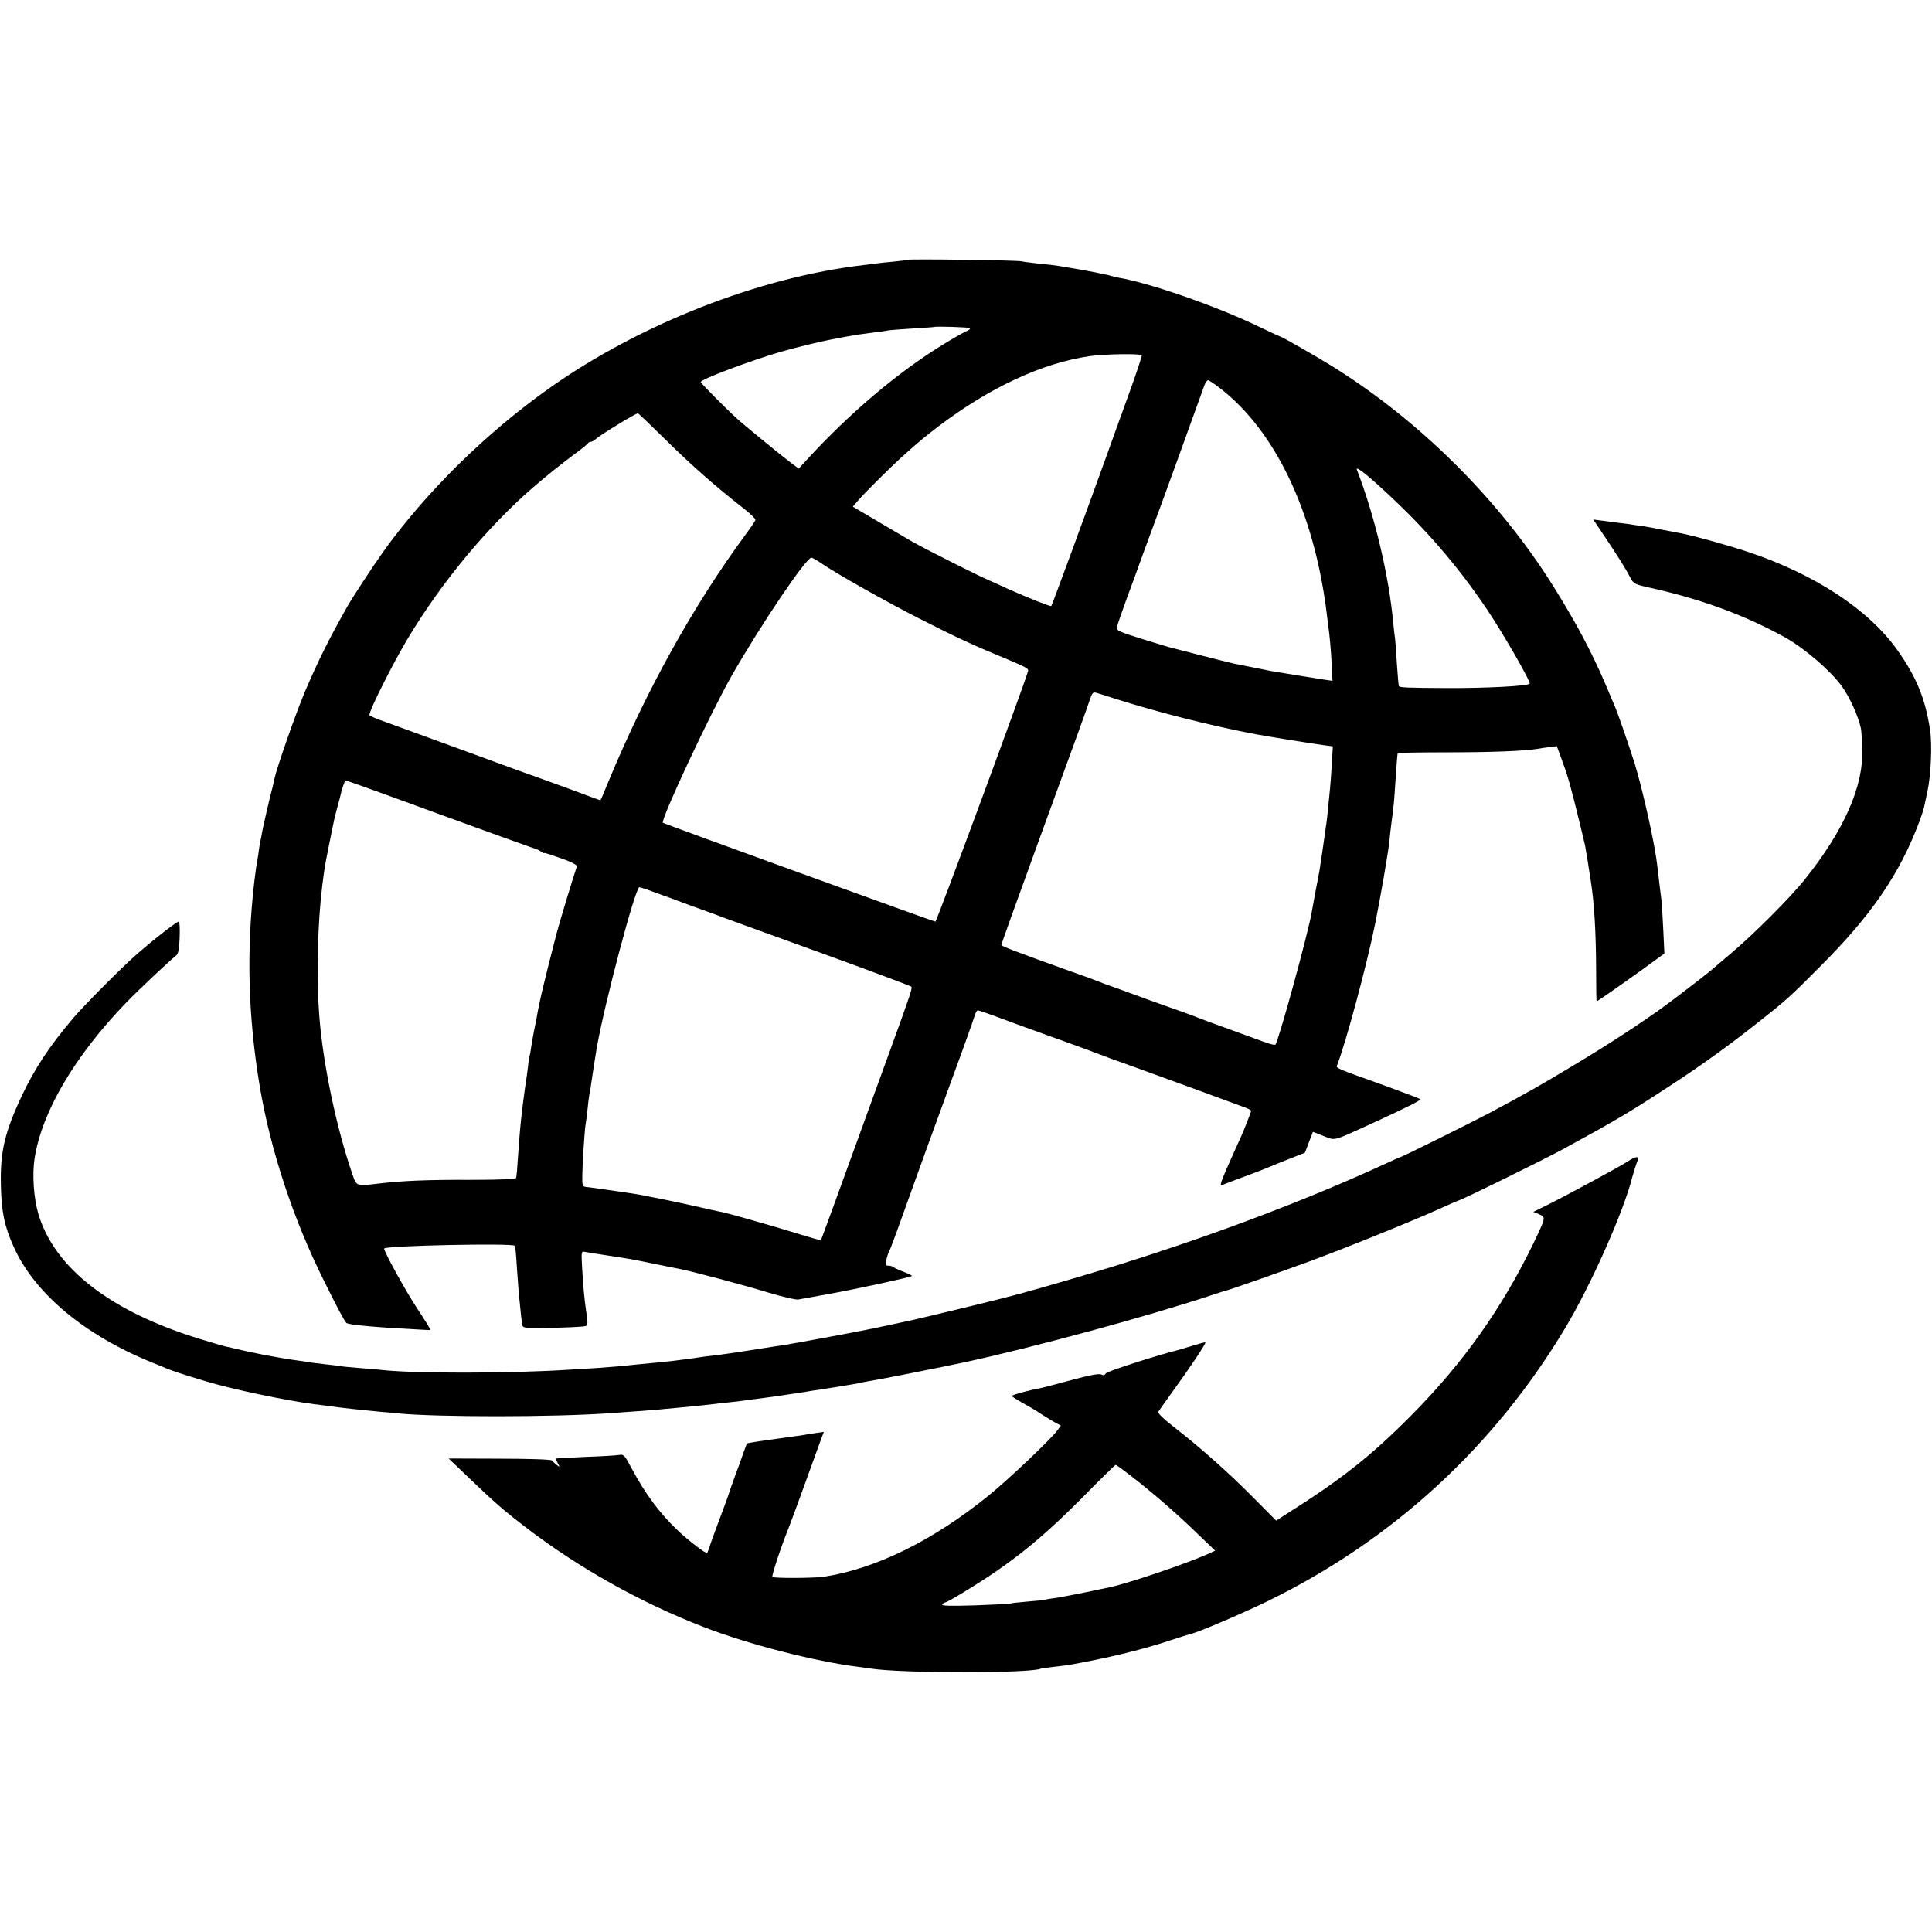 <?xml version="1.0" standalone="no"?>
<!DOCTYPE svg PUBLIC "-//W3C//DTD SVG 20010904//EN"
 "http://www.w3.org/TR/2001/REC-SVG-20010904/DTD/svg10.dtd">
<svg version="1.0" xmlns="http://www.w3.org/2000/svg"
 width="1067pt" height="1067pt" viewBox="0 0 1067 1067"
 preserveAspectRatio="xMidYMid meet">
<g transform="translate(0,1067) scale(0.1,-0.1)"
fill="#000000" stroke="none">
<path d="M5008 9235 c-1 -2 -34 -6 -73 -10 -38 -3 -81 -8 -95 -10 -14 -2 -46
-6 -72 -9 -573 -67 -1233 -325 -1733 -679 -349 -247 -681 -573 -917 -902 -54
-75 -171 -254 -200 -305 -103 -182 -161 -300 -234 -470 -51 -122 -155 -418
-168 -480 -3 -14 -7 -34 -10 -45 -12 -42 -56 -231 -60 -260 -3 -16 -7 -39 -10
-50 -2 -11 -7 -42 -10 -68 -4 -27 -9 -56 -11 -65 -1 -10 -6 -44 -10 -77 -45
-384 -35 -750 30 -1137 60 -355 187 -737 355 -1073 74 -149 112 -221 123 -231
10 -11 167 -25 424 -38 l42 -2 -21 36 c-12 19 -38 60 -58 90 -60 91 -185 318
-178 325 15 16 707 30 721 15 3 -3 8 -52 11 -110 4 -58 9 -125 11 -150 12
-123 16 -157 19 -175 3 -18 10 -20 102 -19 127 1 236 6 250 11 11 4 11 18 0
90 -8 55 -15 126 -21 231 -5 92 -5 92 17 88 13 -3 72 -12 132 -21 118 -18 117
-18 226 -40 101 -21 120 -24 154 -31 64 -11 378 -95 504 -134 74 -22 146 -39
160 -37 23 4 106 19 177 32 144 26 445 91 451 98 3 2 -17 12 -43 22 -27 10
-52 22 -57 26 -6 5 -18 9 -29 9 -16 0 -18 5 -12 32 4 18 11 39 16 48 8 13 52
135 179 490 21 58 93 256 160 440 68 184 127 350 132 368 5 17 13 32 18 32 4
0 44 -13 87 -29 43 -16 186 -69 318 -116 132 -47 249 -90 260 -95 11 -5 101
-38 200 -73 207 -75 577 -210 618 -226 15 -6 27 -13 27 -15 0 -6 -37 -101 -55
-141 -111 -245 -123 -276 -107 -270 9 4 64 24 122 46 58 21 114 43 125 48 11
5 63 26 116 47 l96 38 22 58 22 57 52 -20 c75 -30 49 -36 277 68 198 91 270
127 263 133 -5 4 -87 35 -183 70 -293 105 -282 100 -275 118 49 127 163 551
208 772 30 147 75 406 81 470 2 25 7 65 10 90 14 103 16 130 22 225 7 103 11
156 13 165 0 3 124 5 273 5 242 0 422 7 498 19 14 3 44 7 67 10 l41 5 25 -68
c14 -37 31 -87 38 -112 7 -24 14 -48 15 -54 9 -28 74 -294 79 -320 2 -16 7
-41 9 -55 3 -14 7 -42 10 -62 3 -21 8 -53 11 -70 20 -127 29 -284 30 -491 0
-97 1 -177 3 -177 4 0 118 79 256 178 l118 86 -6 127 c-3 69 -8 144 -10 165
-3 22 -8 62 -11 89 -13 113 -15 130 -25 189 -27 151 -74 352 -111 476 -30 95
-90 270 -109 315 -5 11 -30 70 -55 130 -77 179 -160 335 -288 540 -301 480
-741 916 -1227 1217 -79 49 -270 158 -276 158 -2 0 -55 24 -117 54 -231 112
-605 243 -777 272 -14 3 -31 7 -39 9 -19 7 -143 32 -256 50 -49 9 -95 14 -155
20 -36 4 -76 9 -90 12 -27 6 -626 14 -632 8z m348 -377 c4 -4 -5 -12 -19 -17
-14 -6 -74 -40 -134 -77 -248 -153 -513 -378 -745 -631 l-47 -51 -48 36 c-43
32 -262 211 -289 237 -66 59 -204 199 -204 205 0 15 265 115 445 168 69 20
216 56 265 65 14 3 53 10 88 17 63 11 73 13 167 25 28 3 61 8 75 11 14 2 75 6
135 10 61 4 111 7 112 8 7 5 193 -1 199 -6z m950 -150 c2 -3 -32 -106 -77
-229 -44 -123 -101 -278 -124 -344 -135 -373 -295 -808 -299 -812 -4 -4 -127
45 -231 91 -27 13 -79 36 -115 52 -71 31 -346 170 -419 211 -25 15 -110 64
-189 111 l-142 84 31 36 c39 45 186 191 255 252 93 83 109 95 189 157 283 214
571 348 832 386 82 12 278 15 289 5z m432 -182 c304 -235 516 -678 587 -1226
3 -25 8 -61 10 -80 9 -65 15 -134 20 -223 l4 -87 -42 6 c-47 7 -271 43 -302
49 -17 3 -115 23 -204 41 -14 3 -95 23 -180 45 -86 22 -163 42 -171 44 -8 2
-78 23 -155 47 -122 38 -140 46 -137 63 2 11 26 81 53 155 28 74 70 191 95
260 25 69 52 141 59 160 12 30 249 683 277 763 6 15 14 27 20 27 5 0 35 -20
66 -44z m-3075 -272 c158 -156 285 -268 453 -399 32 -26 58 -51 56 -57 -1 -5
-26 -42 -55 -81 -287 -390 -547 -858 -757 -1364 -23 -57 -43 -103 -44 -103 -1
0 -76 27 -166 61 -91 33 -176 64 -190 69 -14 4 -187 67 -385 140 -198 72 -399
146 -447 163 -49 17 -88 34 -88 38 0 27 130 286 213 424 187 312 442 618 693
835 77 66 146 121 219 176 44 32 82 62 83 67 2 4 9 7 15 7 6 0 18 6 26 14 27
25 226 146 234 143 4 -1 67 -61 140 -133z m3977 -289 c228 -209 407 -415 572
-660 89 -132 244 -402 236 -411 -13 -13 -242 -25 -458 -24 -212 1 -256 3 -264
10 -2 3 -7 57 -11 120 -4 63 -8 126 -10 140 -2 14 -7 52 -10 85 -24 266 -102
594 -201 850 -10 24 44 -16 146 -110z m-3107 -404 c91 -62 352 -209 542 -306
214 -109 299 -148 495 -229 97 -41 111 -49 108 -61 -14 -57 -505 -1385 -512
-1385 -9 0 -1498 540 -1505 546 -15 13 264 609 381 814 164 286 410 650 439
650 6 0 29 -13 52 -29z m1632 -752 c234 -74 531 -149 770 -194 71 -13 324 -54
373 -60 l53 -7 -6 -102 c-3 -55 -8 -117 -10 -136 -2 -19 -6 -64 -10 -100 -3
-36 -8 -76 -10 -90 -2 -14 -7 -45 -10 -70 -4 -25 -8 -56 -10 -70 -2 -14 -6
-43 -10 -65 -3 -23 -7 -50 -9 -60 -12 -62 -39 -204 -42 -225 -21 -121 -184
-713 -200 -729 -5 -5 -39 5 -129 39 -27 10 -102 37 -165 60 -63 23 -124 45
-135 50 -11 5 -58 22 -105 39 -47 16 -130 46 -185 66 -55 20 -131 48 -170 62
-38 13 -79 28 -90 33 -11 5 -76 29 -145 53 -308 110 -390 142 -390 148 0 4 88
250 196 546 238 652 271 744 292 806 13 40 19 46 36 41 12 -3 62 -19 111 -35z
m-3754 -630 c271 -99 510 -185 529 -191 19 -5 41 -15 49 -22 8 -6 15 -9 15 -7
1 3 43 -11 94 -29 58 -20 91 -38 88 -45 -13 -36 -96 -308 -112 -370 -71 -275
-96 -380 -110 -465 -2 -14 -9 -45 -14 -70 -5 -25 -12 -65 -16 -90 -3 -24 -7
-47 -9 -50 -1 -3 -6 -30 -9 -61 -4 -31 -8 -65 -10 -75 -6 -33 -26 -187 -31
-244 -2 -19 -7 -80 -11 -135 -4 -55 -8 -111 -9 -125 -2 -14 -3 -30 -4 -35 -1
-7 -87 -11 -253 -11 -234 1 -379 -5 -511 -21 -119 -14 -118 -14 -139 47 -90
259 -165 617 -185 885 -16 211 -9 505 17 715 15 118 13 105 65 360 2 8 8 35
15 60 7 25 13 50 15 55 12 56 29 105 34 105 4 0 230 -81 502 -181z m1226 -445
c54 -19 114 -41 133 -49 19 -7 69 -25 110 -40 41 -15 98 -35 125 -46 28 -10
268 -98 535 -194 267 -97 489 -180 493 -184 7 -7 -6 -46 -106 -321 -306 -844
-391 -1076 -393 -1079 -2 -2 -54 13 -116 32 -107 34 -388 114 -425 122 -10 1
-90 19 -178 39 -88 19 -176 38 -195 41 -19 3 -42 8 -50 10 -8 2 -33 6 -55 10
-22 3 -67 10 -100 15 -74 11 -153 22 -180 25 -18 2 -20 9 -19 66 1 69 12 238
18 279 3 14 7 52 11 85 3 33 8 69 10 80 3 11 7 38 10 60 6 45 24 157 30 194
43 248 214 891 236 891 5 0 53 -16 106 -36z"/>
<path d="M8858 7713 c69 -102 120 -183 146 -233 17 -33 24 -37 100 -54 290
-64 530 -152 756 -277 104 -58 250 -183 312 -269 44 -61 92 -167 106 -235 2
-11 5 -60 7 -110 8 -205 -100 -450 -316 -720 -81 -102 -286 -307 -409 -410
-52 -44 -97 -82 -100 -85 -9 -10 -181 -143 -260 -201 -130 -95 -311 -214 -517
-337 -188 -113 -238 -141 -448 -254 -96 -51 -492 -248 -500 -248 -2 0 -37 -15
-77 -34 -503 -232 -1114 -457 -1738 -639 -267 -78 -310 -90 -565 -152 -126
-30 -239 -58 -250 -60 -37 -10 -299 -66 -375 -80 -108 -21 -289 -54 -329 -61
-18 -3 -43 -7 -54 -10 -12 -2 -39 -6 -62 -9 -22 -3 -94 -15 -160 -25 -66 -10
-145 -22 -175 -25 -30 -3 -66 -8 -80 -10 -23 -4 -58 -9 -147 -20 -49 -6 -123
-13 -198 -20 -33 -3 -82 -8 -110 -11 -27 -2 -79 -6 -115 -9 -36 -2 -103 -6
-150 -9 -331 -22 -878 -22 -1050 -1 -19 2 -73 7 -119 10 -47 4 -92 8 -100 10
-9 2 -45 6 -81 10 -36 4 -72 9 -82 10 -9 2 -38 6 -65 10 -26 3 -70 10 -98 15
-27 5 -66 12 -85 15 -19 4 -75 15 -125 26 -49 12 -97 22 -105 24 -8 2 -68 19
-132 39 -496 151 -807 392 -896 691 -26 89 -35 218 -21 308 41 259 222 566
508 862 70 72 237 229 275 259 10 8 16 35 18 96 2 47 0 87 -4 90 -6 5 -124
-86 -228 -176 -80 -69 -293 -283 -356 -357 -135 -160 -212 -277 -285 -432 -94
-201 -119 -308 -114 -495 3 -144 20 -224 71 -337 116 -257 390 -486 764 -638
36 -14 74 -30 85 -35 17 -7 121 -42 135 -45 3 -1 37 -11 75 -23 140 -43 439
-106 600 -127 28 -3 64 -8 80 -10 57 -9 200 -24 275 -31 41 -3 91 -8 110 -10
220 -21 850 -21 1165 1 160 11 234 17 270 20 22 2 65 7 95 9 143 14 177 17
205 21 17 2 57 7 90 10 33 3 71 8 85 10 14 3 48 7 75 10 28 4 77 10 110 15 33
5 78 12 100 15 22 3 51 8 65 10 14 3 43 7 65 10 22 4 65 10 95 15 30 5 71 12
90 15 19 3 42 8 50 10 8 2 33 6 55 10 31 4 418 81 505 100 382 82 1011 253
1365 370 44 15 87 28 95 30 18 4 317 109 450 158 227 84 599 235 758 308 35
16 65 29 67 29 12 0 466 223 582 286 295 161 362 201 596 354 167 109 323 222
477 344 156 123 174 139 340 306 285 284 441 512 550 802 11 31 23 65 25 75 2
10 11 52 20 93 19 88 27 261 14 340 -26 173 -77 296 -184 445 -160 222 -454
415 -827 539 -106 35 -307 91 -366 101 -18 3 -63 12 -100 19 -37 8 -92 18
-122 22 -30 4 -57 8 -60 9 -3 1 -32 4 -65 8 -33 5 -77 10 -98 13 l-38 5 59
-88z"/>
<path d="M8990 4256 c-46 -30 -344 -191 -443 -240 l-79 -39 32 -13 c38 -16 37
-17 -28 -154 -175 -363 -392 -669 -677 -956 -225 -227 -389 -356 -699 -551
l-48 -31 -132 133 c-135 136 -286 270 -439 389 -54 42 -84 72 -80 79 4 7 42
60 85 120 89 122 180 259 175 263 -1 2 -32 -6 -67 -17 -36 -11 -72 -22 -80
-24 -131 -33 -396 -119 -403 -130 -6 -11 -13 -12 -25 -6 -12 6 -62 -3 -162
-30 -80 -22 -155 -41 -167 -44 -62 -11 -163 -38 -163 -44 0 -6 16 -16 100 -63
19 -11 53 -32 75 -47 22 -14 52 -32 67 -40 l27 -14 -19 -26 c-32 -46 -272
-273 -378 -359 -308 -250 -625 -406 -912 -450 -56 -8 -276 -9 -284 -1 -6 5 49
171 89 269 8 19 50 134 94 255 44 121 84 233 90 248 l11 29 -42 -6 c-24 -3
-52 -8 -63 -10 -11 -2 -42 -7 -70 -10 -153 -21 -247 -35 -250 -38 -1 -2 -9
-23 -18 -48 -8 -25 -29 -83 -47 -130 -17 -47 -33 -92 -35 -100 -2 -8 -20 -58
-40 -110 -20 -52 -45 -122 -57 -155 -11 -33 -21 -61 -22 -62 -5 -7 -109 73
-162 124 -103 98 -180 202 -259 350 -35 66 -41 72 -64 68 -14 -3 -98 -8 -186
-11 -88 -4 -161 -8 -163 -9 -2 -2 2 -14 9 -27 12 -22 11 -22 -7 -8 -10 8 -22
19 -26 24 -4 6 -127 10 -288 10 l-282 1 115 -110 c139 -133 190 -178 316 -274
293 -224 634 -414 981 -548 246 -95 608 -188 852 -219 24 -3 54 -7 67 -9 166
-27 894 -27 941 0 3 1 32 5 65 9 33 3 74 9 90 11 207 37 396 82 550 133 61 20
115 37 120 38 38 7 279 110 424 180 692 338 1253 853 1648 1514 143 240 321
641 368 830 6 22 22 73 30 93 10 24 -12 21 -55 -7z m-2749 -1733 c118 -91 256
-210 367 -318 l103 -99 -53 -24 c-117 -51 -426 -156 -525 -177 -153 -33 -268
-55 -308 -61 -27 -3 -52 -8 -55 -9 -3 -2 -46 -6 -95 -10 -50 -4 -93 -9 -96
-11 -4 -2 -91 -6 -194 -10 -136 -4 -186 -3 -181 5 4 6 11 11 16 11 5 0 51 25
101 56 266 161 437 299 689 556 80 81 148 147 151 148 4 0 40 -26 80 -57z"/>
</g>
</svg>
